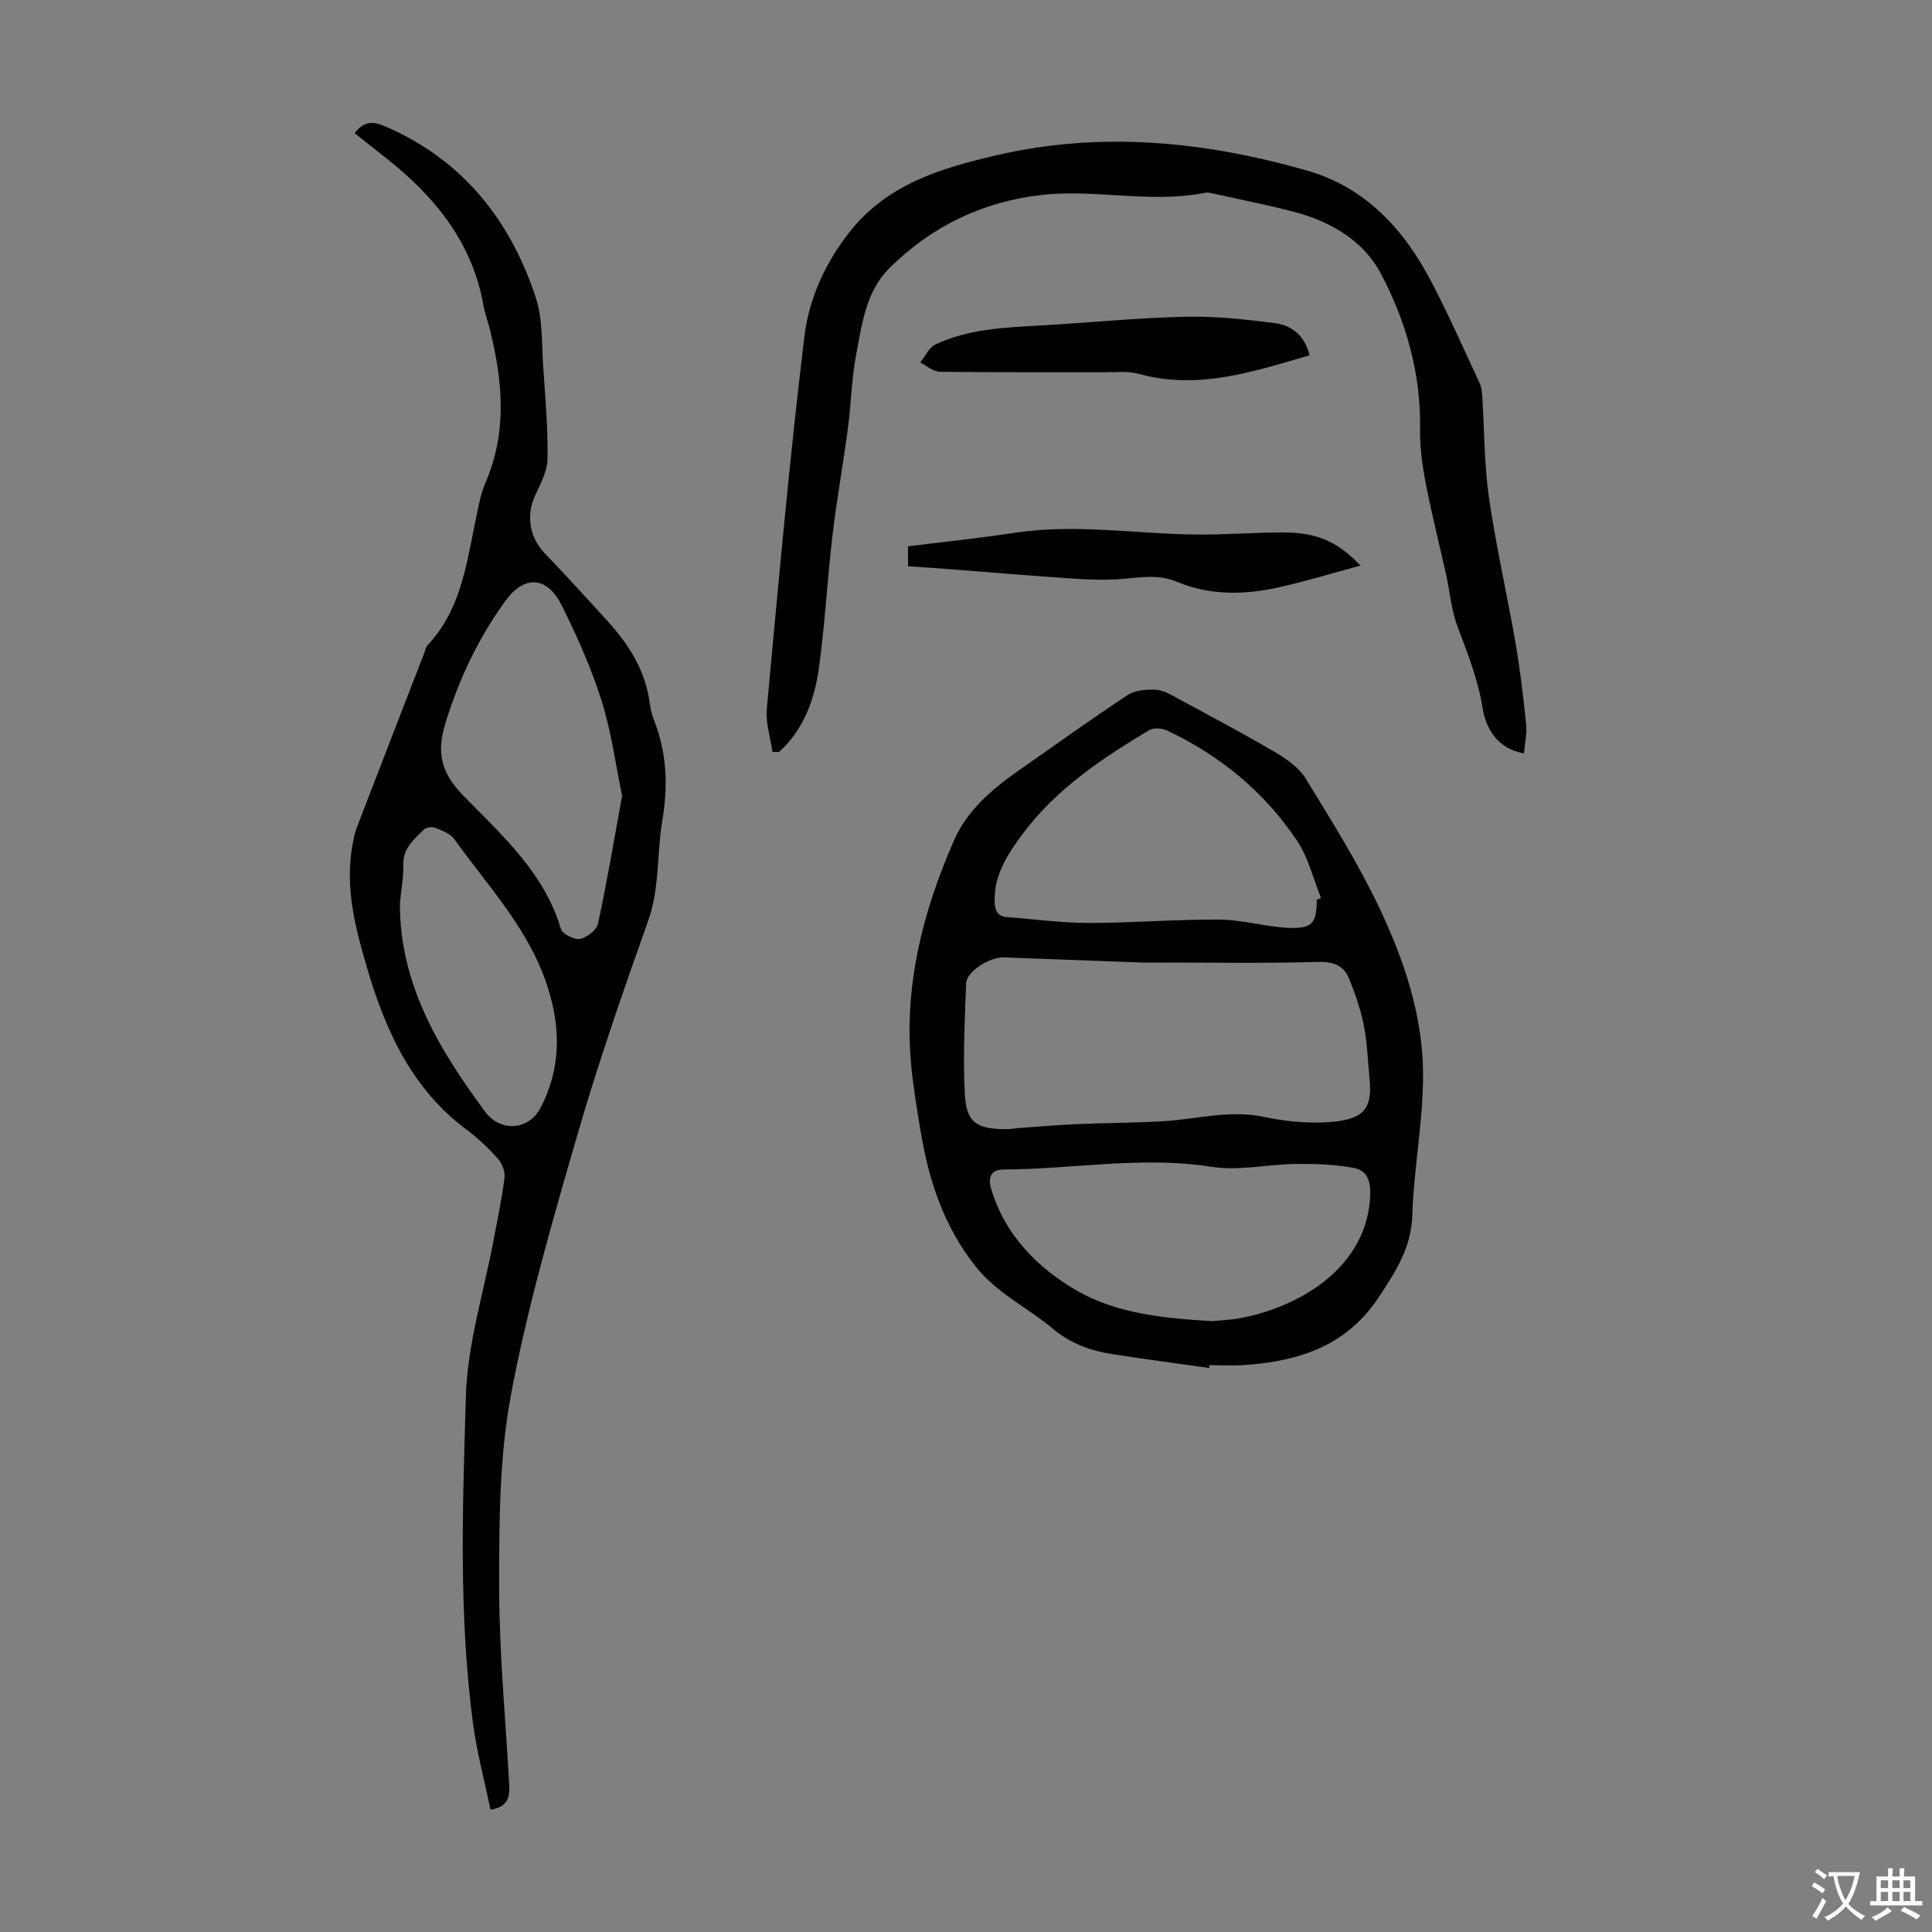 <svg enable-background="new 0 0 400 400" viewBox="0 0 400 400" xmlns="http://www.w3.org/2000/svg"><rect x="0" y="0" width="400" height="400" fill="#808080" stroke="none"/><g fill="#010100"><path d="m73.42 27.57c2.01-2.62 3.91-2.46 6.4-1.38 15.97 6.92 25.79 19.31 31.1 35.39 1.5 4.56 1.21 9.74 1.56 14.64.44 6.22.96 12.46.88 18.69-.03 2.51-1.34 5.12-2.48 7.48-2 4.14-1.31 8.82 1.88 12.14 4.42 4.6 8.72 9.31 13.01 14.03 4.42 4.88 7.88 10.27 8.75 17.01.16 1.21.46 2.43.9 3.57 2.65 6.76 2.92 13.51 1.7 20.76-1.16 6.87-.5 13.93-2.94 20.78-5.23 14.72-10.37 29.5-14.7 44.49-5.15 17.81-10.37 35.71-13.74 53.9-2.4 12.95-2.4 26.46-2.39 39.71.01 13.61 1.34 27.22 2.08 40.83.13 2.41-.24 4.53-3.88 5.06-1.23-5.95-2.83-11.88-3.63-17.92-2.98-22.51-2.13-45.17-1.46-67.73.32-10.82 3.73-21.55 5.74-32.32.8-4.29 1.73-8.56 2.26-12.88.15-1.27-.53-2.97-1.41-3.96-1.93-2.16-4.07-4.2-6.39-5.93-11.42-8.46-16.86-20.59-20.7-33.65-2.4-8.16-4.53-16.42-3.03-25.08.23-1.31.47-2.65.95-3.88 4.6-12 9.26-23.98 13.9-35.96.24-.62.36-1.38.79-1.84 6.7-7.1 7.93-16.29 9.79-25.26.59-2.83 1.05-5.78 2.18-8.4 4.46-10.33 3.55-20.74.99-31.24-.45-1.85-1.12-3.65-1.46-5.51-2.33-12.97-10.03-22.37-20-30.28-2.2-1.72-4.37-3.45-6.65-5.26zm55.38 137.18c-1.34-6.44-2.22-13.25-4.26-19.69-2.14-6.78-5.07-13.37-8.26-19.74-3.04-6.08-7.76-6.29-11.66-.89-5.61 7.75-9.63 16.2-12.44 25.43-1.9 6.25-.7 10.31 3.8 14.92 7.97 8.16 16.72 15.93 20.16 27.56.31 1.05 2.78 2.28 3.96 2.05 1.44-.29 3.44-1.86 3.72-3.2 1.86-8.62 3.31-17.32 4.98-26.44zm-46 22.17c-.1 16.88 8.18 30.46 17.64 43.25 3.16 4.27 9.02 3.9 11.48-.82 4.13-7.93 4.24-16.07 1.58-24.64-3.76-12.13-12.36-21.06-19.45-30.99-.82-1.15-2.53-1.77-3.95-2.34-.64-.26-1.86-.1-2.32.36-2 2.01-4.34 3.8-4.27 7.2.06 2.65-.45 5.32-.71 7.98z"/><path d="m250.35 283.23c-6.74-.96-13.5-1.85-20.23-2.9-4.47-.7-8.61-2.25-12.15-5.24-5.17-4.37-11.44-7.22-15.86-12.74-6.62-8.27-9.76-17.73-11.46-27.89-.77-4.63-1.56-9.28-2-13.95-1.56-16.35 2.4-31.76 8.87-46.53 2.73-6.24 7.99-10.71 13.58-14.6 7.44-5.18 14.79-10.49 22.35-15.47 1.55-1.02 3.91-1.2 5.86-1.1 1.57.08 3.16 1.05 4.62 1.84 6.78 3.67 13.6 7.28 20.24 11.19 2.34 1.37 4.82 3.15 6.19 5.39 5.35 8.76 10.85 17.51 15.23 26.76 5.13 10.83 9.02 22.36 9.04 34.47.02 9.69-1.92 19.38-2.22 29.09-.21 6.72-3.35 11.55-6.85 16.88-6.74 10.26-16.55 13.36-27.77 14.18-2.45.18-4.92.03-7.38.03-.02.19-.04.39-.06.59zm-13.97-83.95c-6.59-.25-17.53-.66-28.48-1.06-3.06-.11-7.79 2.93-7.88 5.4-.27 7.59-.66 15.2-.27 22.77.3 5.99 2.34 7.33 8.43 7.4 1 .01 2-.19 3-.26 3.9-.28 7.79-.62 11.69-.79 6.02-.26 12.05-.25 18.06-.61 6.87-.41 13.6-2.38 20.63-.91 4.34.91 8.91 1.4 13.32 1.12 7.03-.45 9.34-2.39 8.68-8.86-.37-3.67-.45-7.39-1.16-10.99-.66-3.36-1.79-6.66-3.07-9.84-1.1-2.73-3.23-3.58-6.43-3.49-10.71.31-21.44.12-36.52.12zm14.64 74.25c1.72-.18 3.74-.25 5.71-.61 11.22-2.08 25.63-9.57 26.9-24.42.31-3.59-.31-6.12-3.33-6.69-3.88-.73-7.92-.87-11.89-.83-5.87.06-11.9 1.49-17.58.6-14.42-2.28-28.64.49-42.94.55-2.34.01-3.51 1.19-2.69 3.97 2.88 9.75 9.86 16.61 17.96 21.23 8.16 4.66 18.01 5.63 27.86 6.2zm21.59-87.25c.3-.12.6-.24.9-.36-1.61-3.96-2.61-8.33-4.94-11.81-6.77-10.13-15.95-17.71-27-22.89-1.03-.48-2.77-.58-3.68-.03-9.7 5.82-19.15 12.11-26.01 21.27-3.06 4.09-6.13 8.59-5.95 14.25.06 1.79.58 3.02 2.59 3.17 5.64.42 11.28 1.21 16.92 1.21 9.01 0 18.03-.77 27.04-.7 4.76.04 9.49 1.49 14.26 1.71 4.99.2 5.87-.97 5.87-5.82z"/><path d="m159.93 155.68c-.42-2.98-1.44-6.02-1.17-8.94 2.39-25.73 4.67-51.48 7.79-77.12.92-7.59 4.14-14.86 9.08-21.26 7.86-10.19 19.04-13.51 30.71-16.22 21.74-5.05 43.18-2.85 64.29 3.18 11.97 3.42 19.97 12.06 25.62 22.82 3.63 6.92 6.79 14.09 10.09 21.17.41.87.49 1.93.56 2.92.44 6.93.38 13.92 1.37 20.77 1.45 10.04 3.74 19.96 5.48 29.97.97 5.61 1.64 11.28 2.22 16.94.2 1.95-.27 3.96-.45 6.08-5.57-.99-7.9-5.26-8.57-9.44-.95-5.97-3.14-11.34-5.21-16.88-1.26-3.37-1.54-7.11-2.33-10.66-1.4-6.31-3-12.58-4.22-18.93-.71-3.67-1.24-7.46-1.18-11.19.2-11.61-2.93-22.54-8.24-32.47-3.32-6.22-9.83-10.34-16.96-12.31-5.7-1.57-11.53-2.68-17.31-3.97-.65-.15-1.37-.36-1.99-.23-11.31 2.27-22.7-.84-33.99.47-12.17 1.4-22.72 6.53-31.4 15.16-4.87 4.84-5.65 11.56-6.86 17.88-.96 5.03-1.04 10.23-1.72 15.33-.98 7.37-2.31 14.7-3.18 22.09-1.07 9.1-1.55 18.28-2.8 27.35-.9 6.58-3.11 12.82-8.27 17.5-.45-.02-.9-.01-1.36-.01z"/><path d="m281.68 117.1c-5.65 1.52-11.26 3.24-16.97 4.51-7.09 1.58-14.23 1.7-21.09-1.18-3.71-1.55-7.39-.9-11.17-.58-3.5.3-7.07.16-10.59-.08-9.03-.6-18.04-1.37-27.07-2.07-2.22-.17-4.44-.3-6.79-.45 0-1.41 0-2.61 0-4.14 7.38-.92 14.8-1.69 22.17-2.81 12.65-1.92 25.22.29 37.82.37 5.8.04 11.6-.42 17.4-.44 6.97-.01 11.29 1.63 16.29 6.87z"/><path d="m271.14 73.56c-11.77 3.43-23.12 7.22-35.36 3.85-2.2-.61-4.66-.33-7-.34-11.4-.03-22.8.05-34.19-.1-1.36-.02-2.71-1.24-4.07-1.91 1.03-1.27 1.79-3.09 3.12-3.72 6.8-3.23 14.21-3.52 21.58-3.94 10.02-.57 20.02-1.58 30.05-1.82 6.21-.15 12.48.52 18.66 1.32 3.42.44 6.17 2.47 7.21 6.66z"/></g><path d="m377.9 391.2c-.2.3-.4.5-.6.8-.7-.6-1.4-1-2.2-1.5.2-.3.4-.5.5-.8.6.4 1.4.8 2.3 1.5zm-1.8 6.1c-.2-.2-.5-.4-.9-.6.4-.6.8-1.2 1.2-1.9s.7-1.3.9-1.9c.3.3.5.5.8.7-.7 1.3-1.4 2.6-2 3.7zm2.2-9c-.3.3-.5.5-.6.8-.6-.6-1.3-1.1-2-1.5.3-.3.5-.5.6-.7.6.5 1.3.9 2 1.4zm.3.2v-.9h2 4.5c-.3 1.3-.6 2.5-1 3.6s-.9 2.1-1.4 3c.4.5 1 1 1.6 1.4s1.2.8 1.9 1.1c-.3.2-.5.4-.8.8-.4-.3-1-.7-1.6-1.2s-1.2-1.1-1.6-1.6c-.5.6-1.1 1.1-1.7 1.6s-1.4.9-2.1 1.4c-.1-.3-.3-.5-.7-.8.6-.2 1.2-.5 1.9-1s1.4-1.1 2-1.8c-.5-.8-.9-1.6-1.2-2.5s-.6-2-.8-3.2c-.4.1-.7.1-1 .1zm2.5 2.7c.3 1 .7 1.7 1 2.2.3-.5.6-1.1 1-2s.6-1.9.9-3h-3.2-.4c.1.9.3 1.8.7 2.8z" fill="#fbfafc"/><path d="m396.5 388.5v1.5 3.6h1.5v.9c-.4 0-1 0-1.7 0h-7.9c-.5 0-.9 0-1.2 0v-.9h1.3v-3.5c0-.7 0-1.2 0-1.6h2.4c0-.8 0-1.4 0-1.7h1c0 .3-.1.8-.1 1.7h1.5c0-.8 0-1.4 0-1.7h1c0 .3-.1.9-.1 1.7zm-8.2 9.2c-.2-.3-.5-.5-.8-.8.8-.3 1.4-.6 1.9-.9s1-.7 1.4-1.1c.3.3.6.5.9.8-1.6 1-2.8 1.6-3.4 2zm2.6-6.8v-1.6h-1.5v1.6zm0 2.7v-1.9h-1.5v1.9zm2.4-2.7v-1.6h-1.5v1.6zm0 2.7v-1.9h-1.5v1.9zm.2 2 .7-.8c.4.2.9.5 1.6.8s1.3.7 1.8 1c-.3.3-.5.5-.8.8-.4-.3-1.5-1-3.3-1.8zm2-4.7v-1.6h-1.4v1.6zm0 2.7v-1.9h-1.4v1.9z" fill="#fbfafc"/></svg>